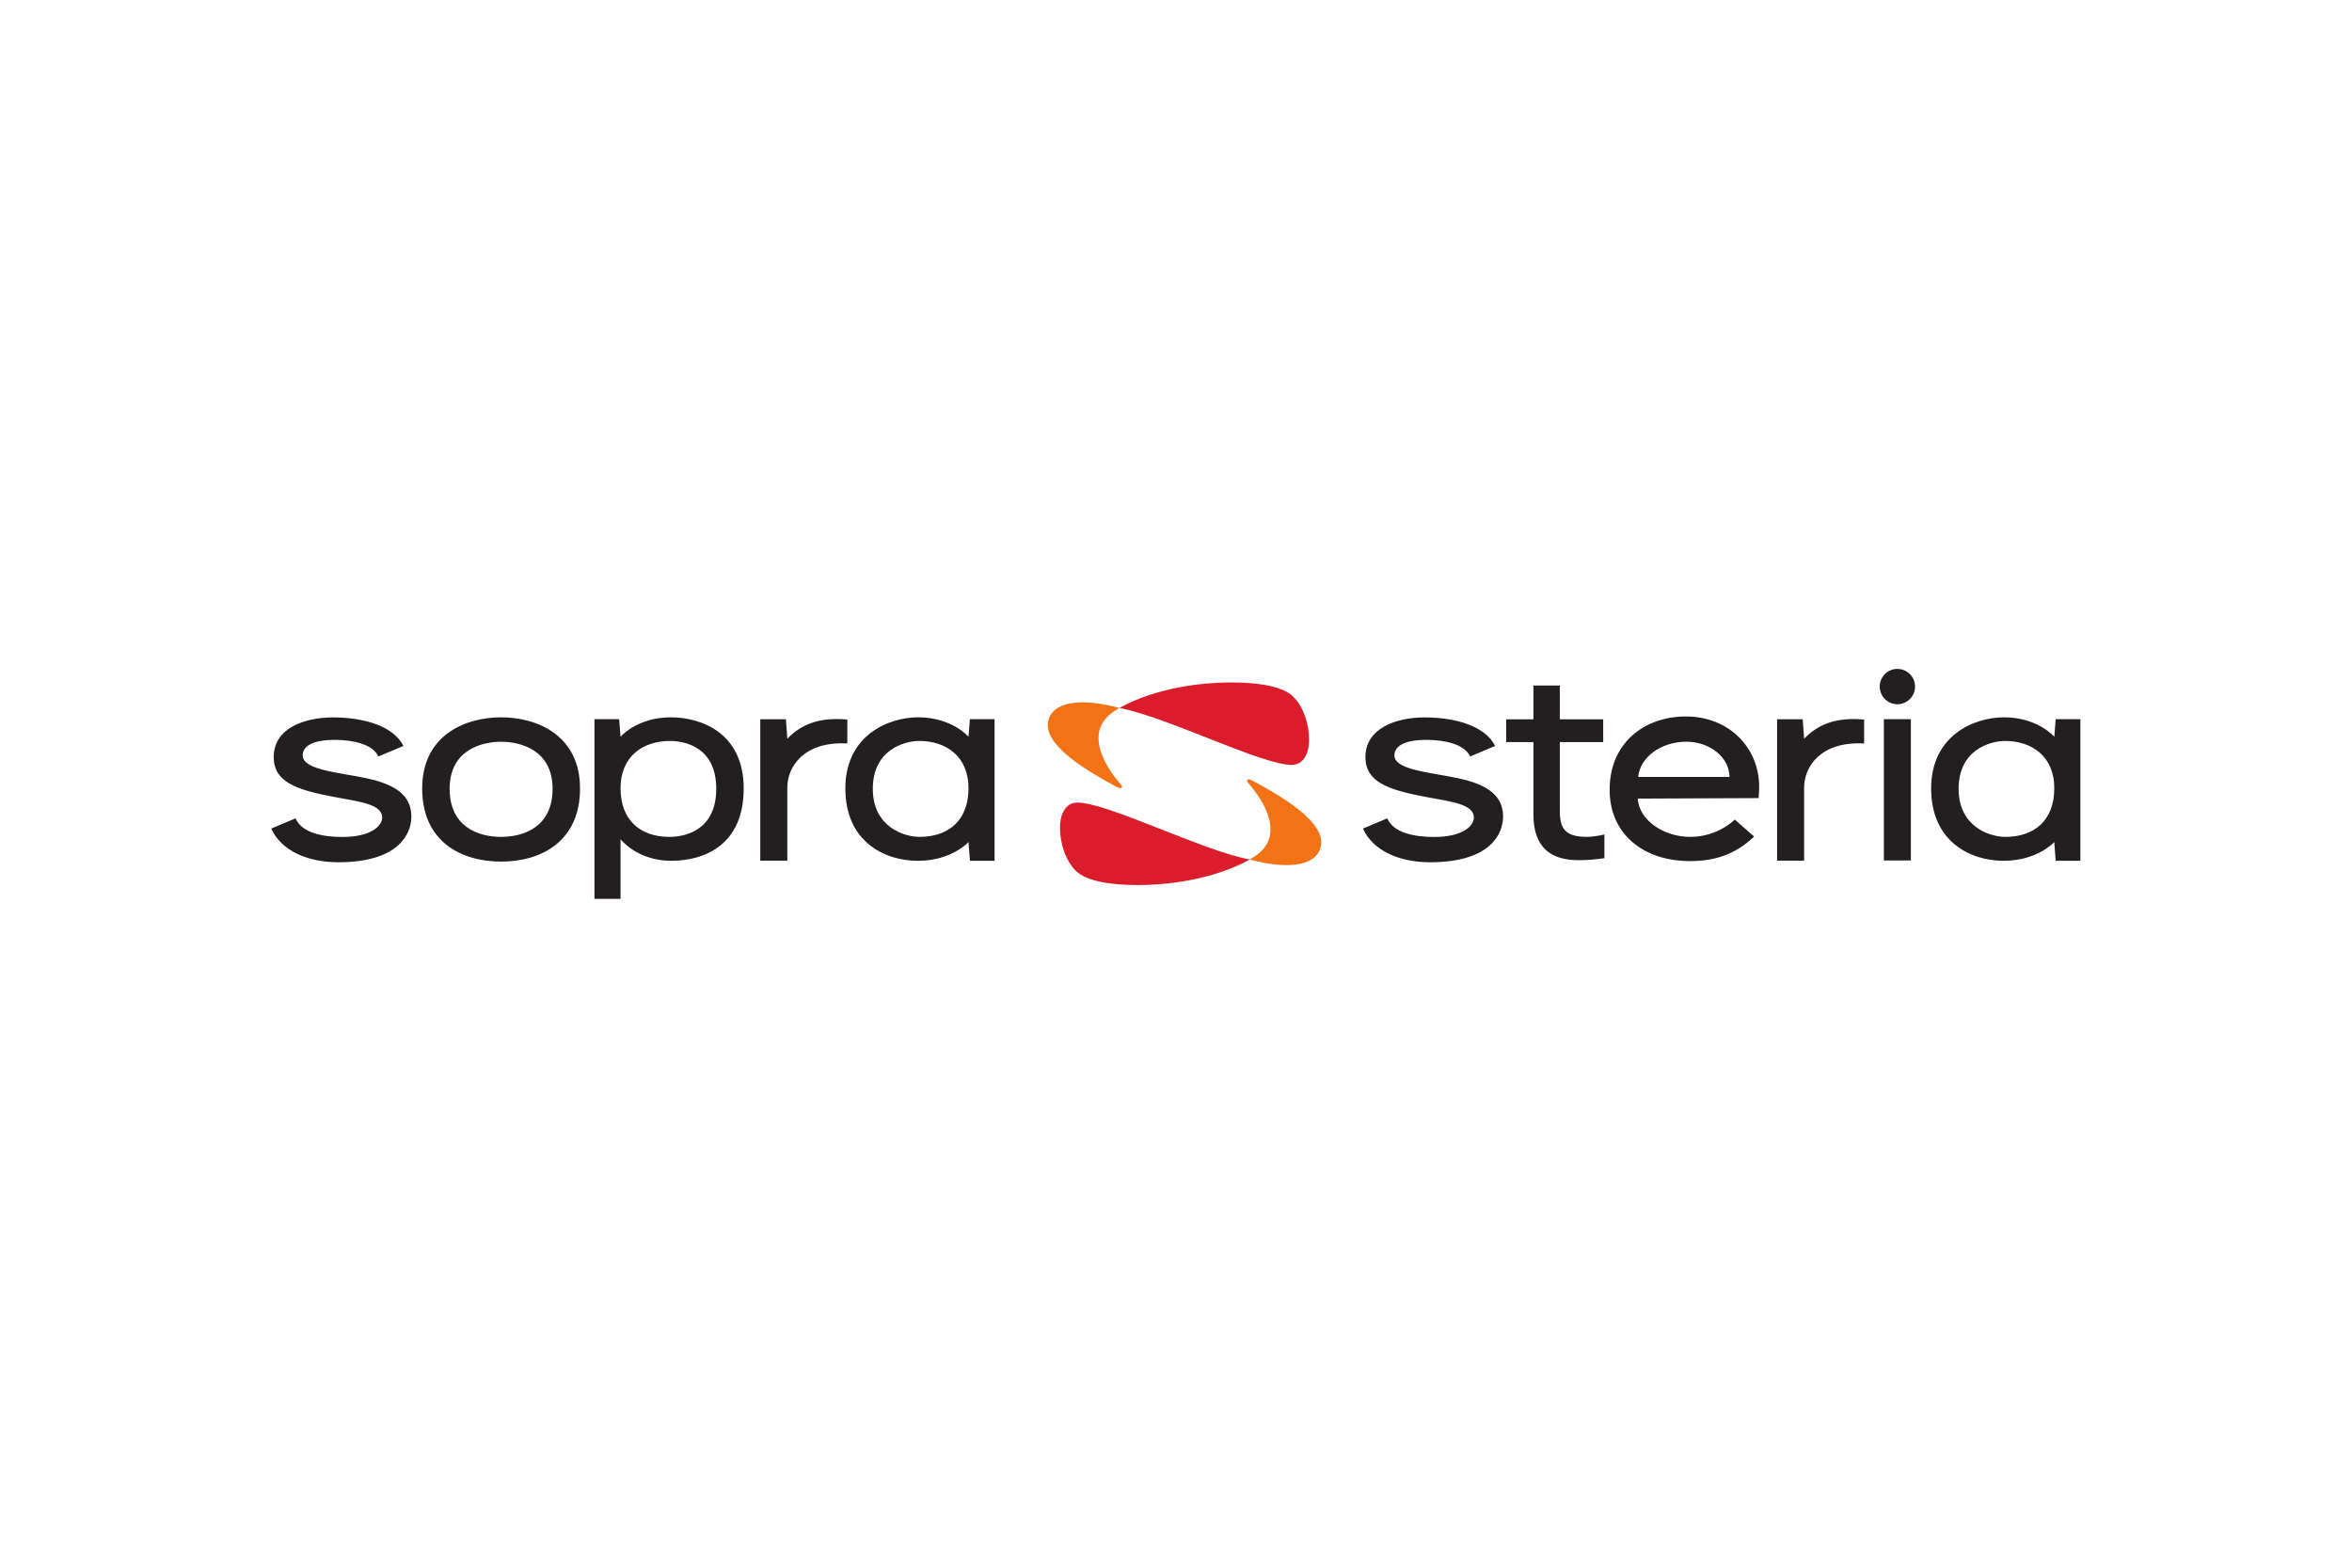 <?xml version="1.0" encoding="UTF-8"?> <svg xmlns="http://www.w3.org/2000/svg" height="800" width="1200" viewBox="-72.244 -15.308 626.114 91.846"><defs><clipPath id="a"><path d="M0 858.898h612.283V0H0z"></path></clipPath></defs><g clip-path="url(#a)" transform="matrix(2.402 0 0 -2.402 -851.959 145.11)"><path d="M463.697 39.651c-.165-.109-.365-.234-.547-.341l-.057-.031.057-.007c3.577-.981 7.121-.945 7.802 1.288.881 2.882-4.814 5.975-7.501 7.449-.575.316-.826.119-.458-.302 1.696-1.955 4.113-5.798.704-8.056" fill="#f47216"></path><path d="M494.554 52.294h-3.016v2.527h3.016v3.744h2.925v-3.744h4.808v-2.527h-4.808v-7.604c0-1.902.53-2.9 2.967-2.9.93 0 1.977.268 1.977.268v-2.632c-1.015-.138-1.754-.219-2.905-.219-4.607 0-4.964 3.318-4.964 5.14zM536.387 39.17h-2.995v15.665h2.995zm5.289 7.948c0-4.267 3.516-5.331 5.183-5.331 3.179 0 5.422 1.797 5.422 5.393 0 3.594-2.55 5.241-5.453 5.241-1.646 0-5.152-.968-5.152-5.303m-3.044.031c0 5.89 4.763 7.892 8.069 7.892 3.758 0 5.58-2.155 5.58-2.155l.155 1.948h2.736v-15.695h-2.739l-.152 2.074s-1.874-2.077-5.611-2.077c-3.752 0-8.038 2.178-8.038 8.013m-1.783 11.302c0 1.081-.876 1.958-1.958 1.958-1.081 0-1.958-.877-1.958-1.958 0-1.082.877-1.958 1.958-1.958 1.082 0 1.958.876 1.958 1.958m-5.643-6.31v2.653c-2.957.27-5.033-.439-6.65-2.128l-.156 2.161h-2.84v-15.678h2.996v8.123c0 2.266 1.826 5.14 6.65 4.869m-28.199-5.052c0 4.9 3.62 8.046 8.459 8.046 4.805 0 8.106-3.511 8.106-7.775 0 0 0-.667-.063-1.271l-13.387-.058c.128-2.419 2.921-4.244 5.805-4.244 3.103 0 4.943 1.923 4.943 1.923l2.144-1.885c-2.176-2.087-4.546-2.721-7.087-2.721-5.279 0-8.92 3.084-8.92 7.864zm13.277 1.344c0 2.131-2.144 3.905-4.778 3.905-2.818 0-5.149-1.739-5.339-3.905zM485.127 48.5c-3.014.539-5.979.915-5.979 2.32 0 .916.91 1.721 3.548 1.721 1.962 0 4.225-.453 4.837-1.842l2.779 1.167c-1.063 2.135-4.208 3.163-7.823 3.163-3.16 0-6.552-1.196-6.552-4.395 0-2.77 2.522-3.632 6.68-4.415 2.779-.522 5.339-.786 5.339-2.284 0-.945-1.26-2.158-4.409-2.158-2.241 0-4.501.47-5.191 2.065l-2.694-1.131c1.105-2.462 4.037-3.736 7.435-3.736 6.783 0 8.094 3.227 8.094 5.059 0 3.051-3.035 3.926-6.064 4.466m-86.287 3.921c-2.904 0-5.455-1.647-5.455-5.241 0-3.595 2.244-5.393 5.423-5.393 1.667 0 5.181.677 5.181 5.33 0 4.656-3.504 5.304-5.149 5.304m.156-13.284c-3.751 0-5.611 2.384-5.611 2.384v-6.602h-2.892v19.916h2.737l.155-1.948s1.819 2.153 5.579 2.153c3.307 0 8.068-1.685 8.068-7.89s-4.283-8.013-8.036-8.013m22.346 7.981c0-4.267 3.514-5.331 5.183-5.331 3.179 0 5.422 1.797 5.422 5.393 0 3.594-2.55 5.241-5.453 5.241-1.647 0-5.152-.968-5.152-5.303m-3.044.031c0 5.89 4.761 7.892 8.071 7.892 3.756 0 5.578-2.155 5.578-2.155l.155 1.948h2.736v-15.695h-2.729l-.162 2.074s-1.874-2.077-5.611-2.077c-3.753 0-8.038 2.178-8.038 8.013m.219 4.992v2.653c-2.956.27-5.032-.439-6.65-2.128l-.155 2.161h-2.842v-15.678h2.997v8.123c0 2.266 1.827 5.14 6.65 4.869M364.137 48.5c-3.016.539-5.979.915-5.979 2.32 0 .916.909 1.721 3.547 1.721 1.962 0 4.223-.453 4.835-1.842l2.783 1.167c-1.065 2.135-4.211 3.163-7.825 3.163-3.16 0-6.552-1.196-6.552-4.395 0-2.77 2.52-3.632 6.68-4.415 2.777-.522 5.341-.786 5.341-2.284 0-.945-1.262-2.158-4.411-2.158-2.239 0-4.501.47-5.191 2.065l-2.694-1.131c1.105-2.462 4.037-3.736 7.435-3.736 6.783 0 8.095 3.227 8.095 5.059 0 3.051-3.036 3.926-6.064 4.466m16.01 6.541c-4.006 0-8.748-2.002-8.748-7.892 0-5.835 4.266-8.101 8.748-8.101 4.481 0 8.746 2.266 8.746 8.101 0 5.89-4.741 7.892-8.746 7.892m0-13.254c-2.462 0-5.704 1.065-5.704 5.331 0 4.335 3.596 5.216 5.704 5.216 2.107 0 5.704-.881 5.704-5.216 0-4.266-3.243-5.331-5.704-5.331" fill="#231f20"></path><path d="M463.098 39.28s-4.508-2.831-12.459-2.831c-3.081 0-5.676.471-6.773 1.55-1.156 1.136-1.782 3.051-1.782 4.812 0 1.509.626 2.777 1.931 2.777 3.354 0 13.8-5.314 19.083-6.308" fill="#db1d2b"></path><path d="M448.079 55.705c.165.109.365.233.547.34l.057.032-.057.006c-3.577.982-7.121.945-7.802-1.287-.881-2.883 4.814-5.976 7.501-7.45.575-.316.824-.119.458.302-1.695 1.955-4.113 5.799-.704 8.057" fill="#f47216"></path><path d="M448.679 56.075s4.508 2.831 12.461 2.831c3.081 0 5.674-.471 6.771-1.55 1.156-1.136 1.782-3.051 1.782-4.812 0-1.508-.626-2.777-1.931-2.777-3.354 0-13.8 5.314-19.083 6.308" fill="#db1d2b"></path></g></svg> 